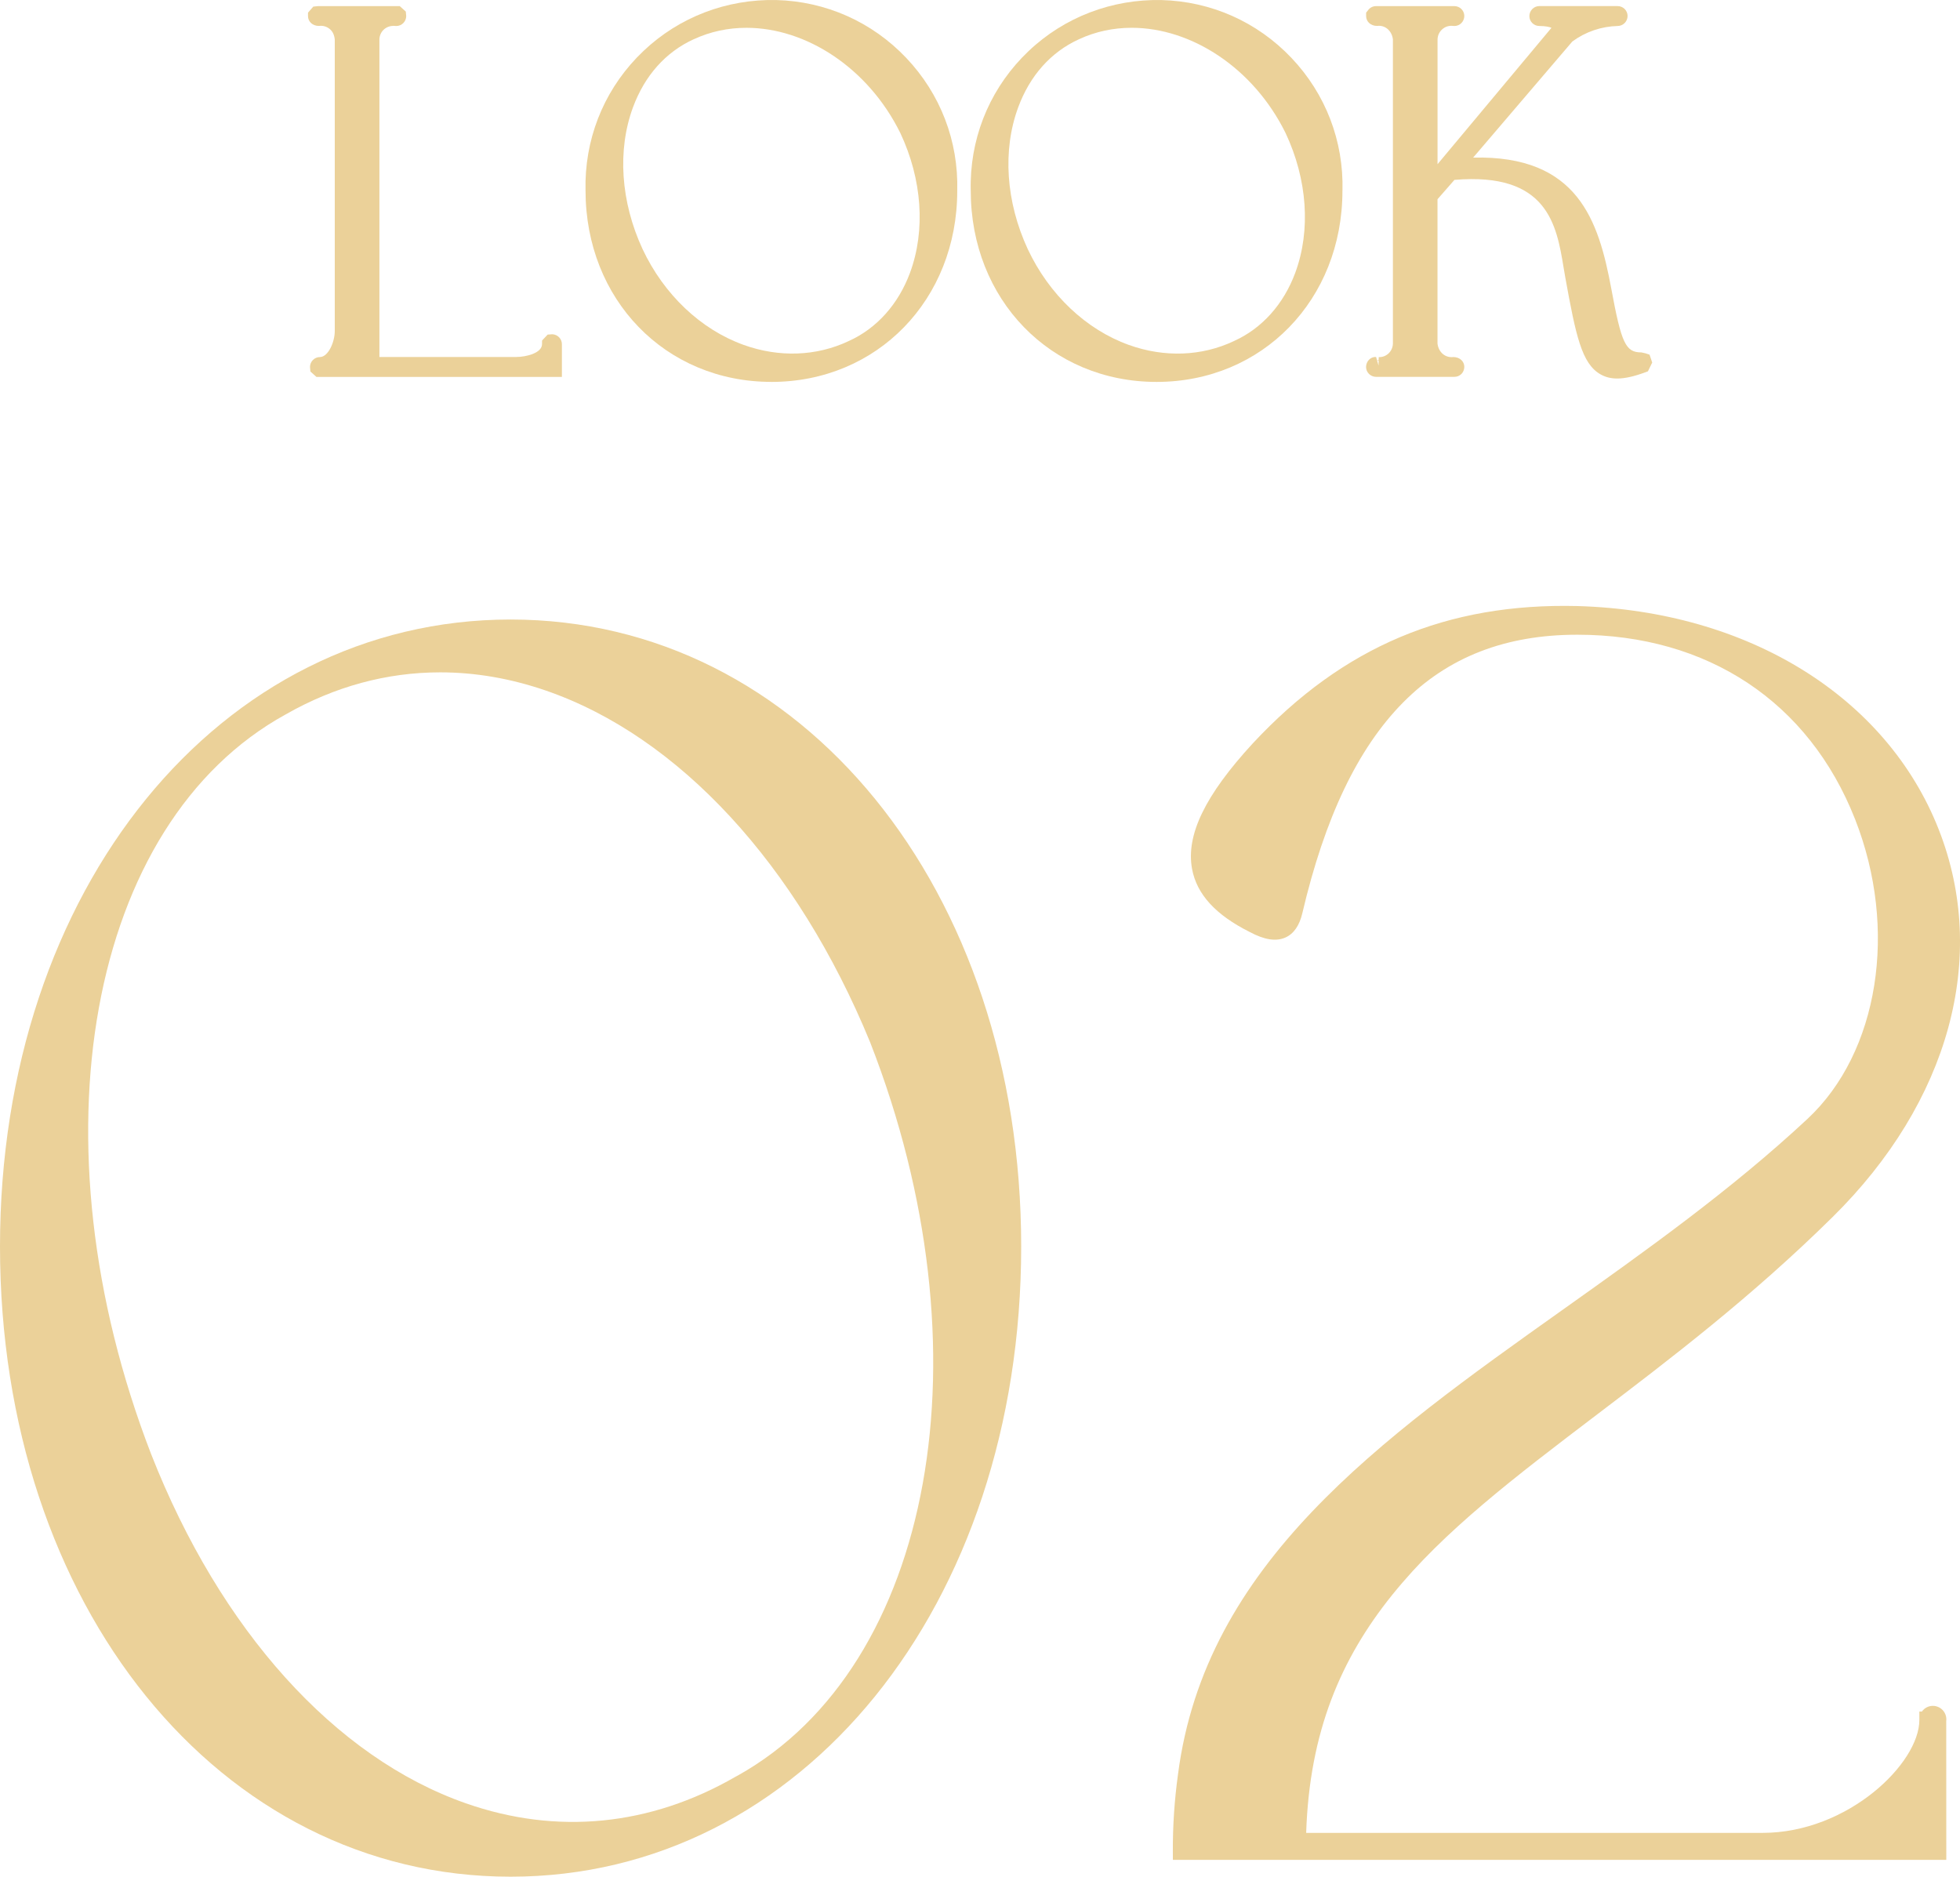 <?xml version="1.0" encoding="UTF-8"?>
<svg xmlns="http://www.w3.org/2000/svg" version="1.1" viewBox="0 0 116.312 111.363">
  <!-- Generator: Adobe Illustrator 28.7.1, SVG Export Plug-In . SVG Version: 1.2.0 Build 142)  -->
  <g>
    <g id="looks02.svg">
      <g>
        <path d="M51.634,61.844c-4.332-10.544-11.354-18.156-19.265-20.874-2.086-.716-4.18-1.073-6.247-1.073-3.166,0-6.266.837-9.175,2.499-11.726,6.45-15.154,25.315-7.981,43.886,4.102,10.45,10.91,18.006,18.677,20.725,5.404,1.894,10.939,1.346,16.006-1.577l.125-.067c11.641-6.51,15.022-25.185,7.858-43.519Z" fill="none"/>
        <path d="M38.129,14.783c1.269,2.7,3.458,4.774,6.003,5.688,2.107.756,4.32.673,6.229-.229l.008-.004c1.654-.745,2.944-2.186,3.634-4.055.929-2.519.717-5.542-.581-8.295-1.913-3.867-5.592-6.235-9.128-6.235-1.078,0-2.142.22-3.139.685-1.658.759-2.9,2.154-3.595,4.035-.938,2.541-.731,5.607.567,8.413Z" fill="none"/>
        <path d="M81.808,21.694l.005-.3c-.031-.013-.064-.022-.099-.027l.094.327h0Z" fill="none"/>
        <path d="M76.284,7.886c-1.912-3.867-5.593-6.235-9.128-6.235-1.077,0-2.142.22-3.139.685-1.658.759-2.9,2.154-3.595,4.035-.939,2.541-.732,5.607.567,8.413,1.269,2.7,3.457,4.774,6.002,5.687,2.111.757,4.322.674,6.23-.229l.009-.004c1.654-.745,2.944-2.184,3.635-4.053.929-2.518.717-5.542-.582-8.297Z" fill="none"/>
        <path d="M45.776,22.663c6.288,0,11.03-4.883,11.03-11.347.076-2.946-1-5.745-3.029-7.882C51.747,1.297,49.007.079,46.061.002c-2.931-.06-5.745,1-7.882,3.029-2.137,2.029-3.356,4.77-3.432,7.716-.004.189-.004.378,0,.555,0,6.476,4.742,11.359,11.029,11.359ZM41.157,2.335c.997-.465,2.061-.685,3.139-.685,3.536,0,7.215,2.368,9.128,6.235,1.298,2.753,1.51,5.777.581,8.295-.69,1.87-1.98,3.31-3.634,4.055l-.008.004c-1.909.903-4.122.985-6.229.229-2.545-.914-4.734-2.987-6.003-5.688-1.299-2.806-1.506-5.872-.567-8.413.695-1.881,1.937-3.275,3.595-4.035Z" fill="#ebd199"/>
        <path d="M79.666,11.316c.076-2.946-1-5.745-3.029-7.882S71.867.079,68.92.003c-2.923-.06-5.745,1-7.882,3.03-2.137,2.029-3.356,4.77-3.432,7.715-.005.19-.005.379,0,.556,0,6.476,4.741,11.359,11.029,11.359s11.029-4.883,11.029-11.347ZM73.231,20.236l-.009.004c-1.908.903-4.119.986-6.23.229-2.545-.913-4.733-2.987-6.002-5.687-1.3-2.806-1.506-5.872-.567-8.413.694-1.881,1.937-3.275,3.595-4.035.997-.465,2.062-.685,3.139-.685,3.535,0,7.216,2.368,9.128,6.235,1.299,2.755,1.511,5.779.582,8.297-.69,1.869-1.98,3.309-3.635,4.053Z" fill="#ebd199"/>
        <path d="M18.93,1.539h.002c.219-.03.436.028.611.163.175.134.287.328.323.632v17.314c0,.63-.376,1.529-.88,1.54-.323,0-.586.261-.59.584l.024.273.359.322h14.566v-1.925c.009-.325-.248-.598-.573-.607l-.273.019-.33.351-.004.218c0,.519-.919.76-1.54.76h-8.11V2.342c.004-.22.093-.426.252-.579.159-.153.371-.226.587-.231l.156.011h.006c.323,0,.586-.261.59-.584l-.024-.272-.359-.323h-4.862l-.271.029-.312.358v.203c0,.321.261.585.652.585Z" fill="#ebd199"/>
        <path d="M81.817,21.194l-.003.168h-.101l-.052-.18c-.326-.021-.589.256-.596.589,0,.323.263.588.591.591h4.645c.336.004.589-.257.596-.589,0-.322-.262-.586-.654-.586h-.003c-.445.056-.867-.258-.934-.794v-8.571l1.005-1.148c5.529-.468,6.061,2.672,6.478,5.205.036.215.07.422.105.614.62,3.414.968,5.083,2.081,5.718.291.167.614.25.994.25.459,0,1.001-.122,1.67-.369l.154-.057.254-.521-.157-.468-.237-.079-.247-.055c-.937,0-1.187-.531-1.789-3.792-.751-4.026-1.974-7.916-8.196-7.768l5.888-6.892c.789-.577,1.722-.894,2.692-.918.322-.003.585-.268.585-.601-.007-.322-.264-.576-.59-.58h-4.654c-.322.003-.585.268-.585.601.007.322.264.576.59.58.387,0,.613.061.719.107-.007.01-.015.021-.023.032l-6.735,8.062V2.342c.004-.221.093-.426.252-.579.157-.153.362-.236.587-.231l.166.011c.322-.003.584-.268.584-.601-.007-.322-.263-.576-.589-.58h-4.654c-.159.001-.307.065-.418.179l-.166.209v.203c0,.321.261.585.652.585h.003c.44-.062.866.257.934.794v18.05c-.008.455-.375.823-.84.81ZM81.813,21.394l-.005.3h0l-.094-.327c.034.005.067.014.099.027Z" fill="#ebd199"/>
        <path d="M30.3,36.762C13.026,36.762,0,52.755,0,73.962c0,21.321,13.026,37.4,30.3,37.4s30.3-16.079,30.3-37.4c0-21.208-13.026-37.2-30.3-37.2ZM43.775,105.363l-.125.067c-5.067,2.923-10.603,3.471-16.006,1.577-7.768-2.719-14.575-10.274-18.677-20.725-7.173-18.571-3.745-37.437,7.981-43.886,2.909-1.662,6.009-2.499,9.175-2.499,2.066,0,4.161.357,6.247,1.073,7.91,2.718,14.933,10.329,19.265,20.874,7.164,18.334,3.782,37.009-7.858,43.519Z" fill="#ebd199"/>
        <path d="M114.803,101.23c-.312-.035-.585.099-.752.332h-.151v.5c0,2.585-4.256,6.7-9.3,6.7h-27.088c.39-12.004,7.49-17.399,17.267-24.83,4.29-3.26,9.152-6.955,13.973-11.714,6.922-6.829,9.274-15.43,6.295-23.004-3.1-7.879-11.312-12.957-21.434-13.251-7.741-.19-13.914,2.39-19.281,8.162-2.819,3.065-3.962,5.427-3.593,7.433.277,1.507,1.401,2.735,3.424,3.746.873.47,1.569.576,2.124.325.492-.223.829-.711,1-1.451,2.645-11.267,7.828-16.514,16.313-16.514,7.737,0,13.746,3.989,16.484,10.944,2.57,6.529,1.408,13.844-2.825,17.789-4.529,4.221-9.596,7.821-14.495,11.303-10.926,7.764-21.244,15.096-22.859,27.596-.209,1.511-.312,3.049-.305,4.57l.002.498h45.897l-.004-8.236c.057-.437-.253-.839-.692-.896Z" fill="#ebd199"/>
      </g>
    </g>
  </g>
</svg>